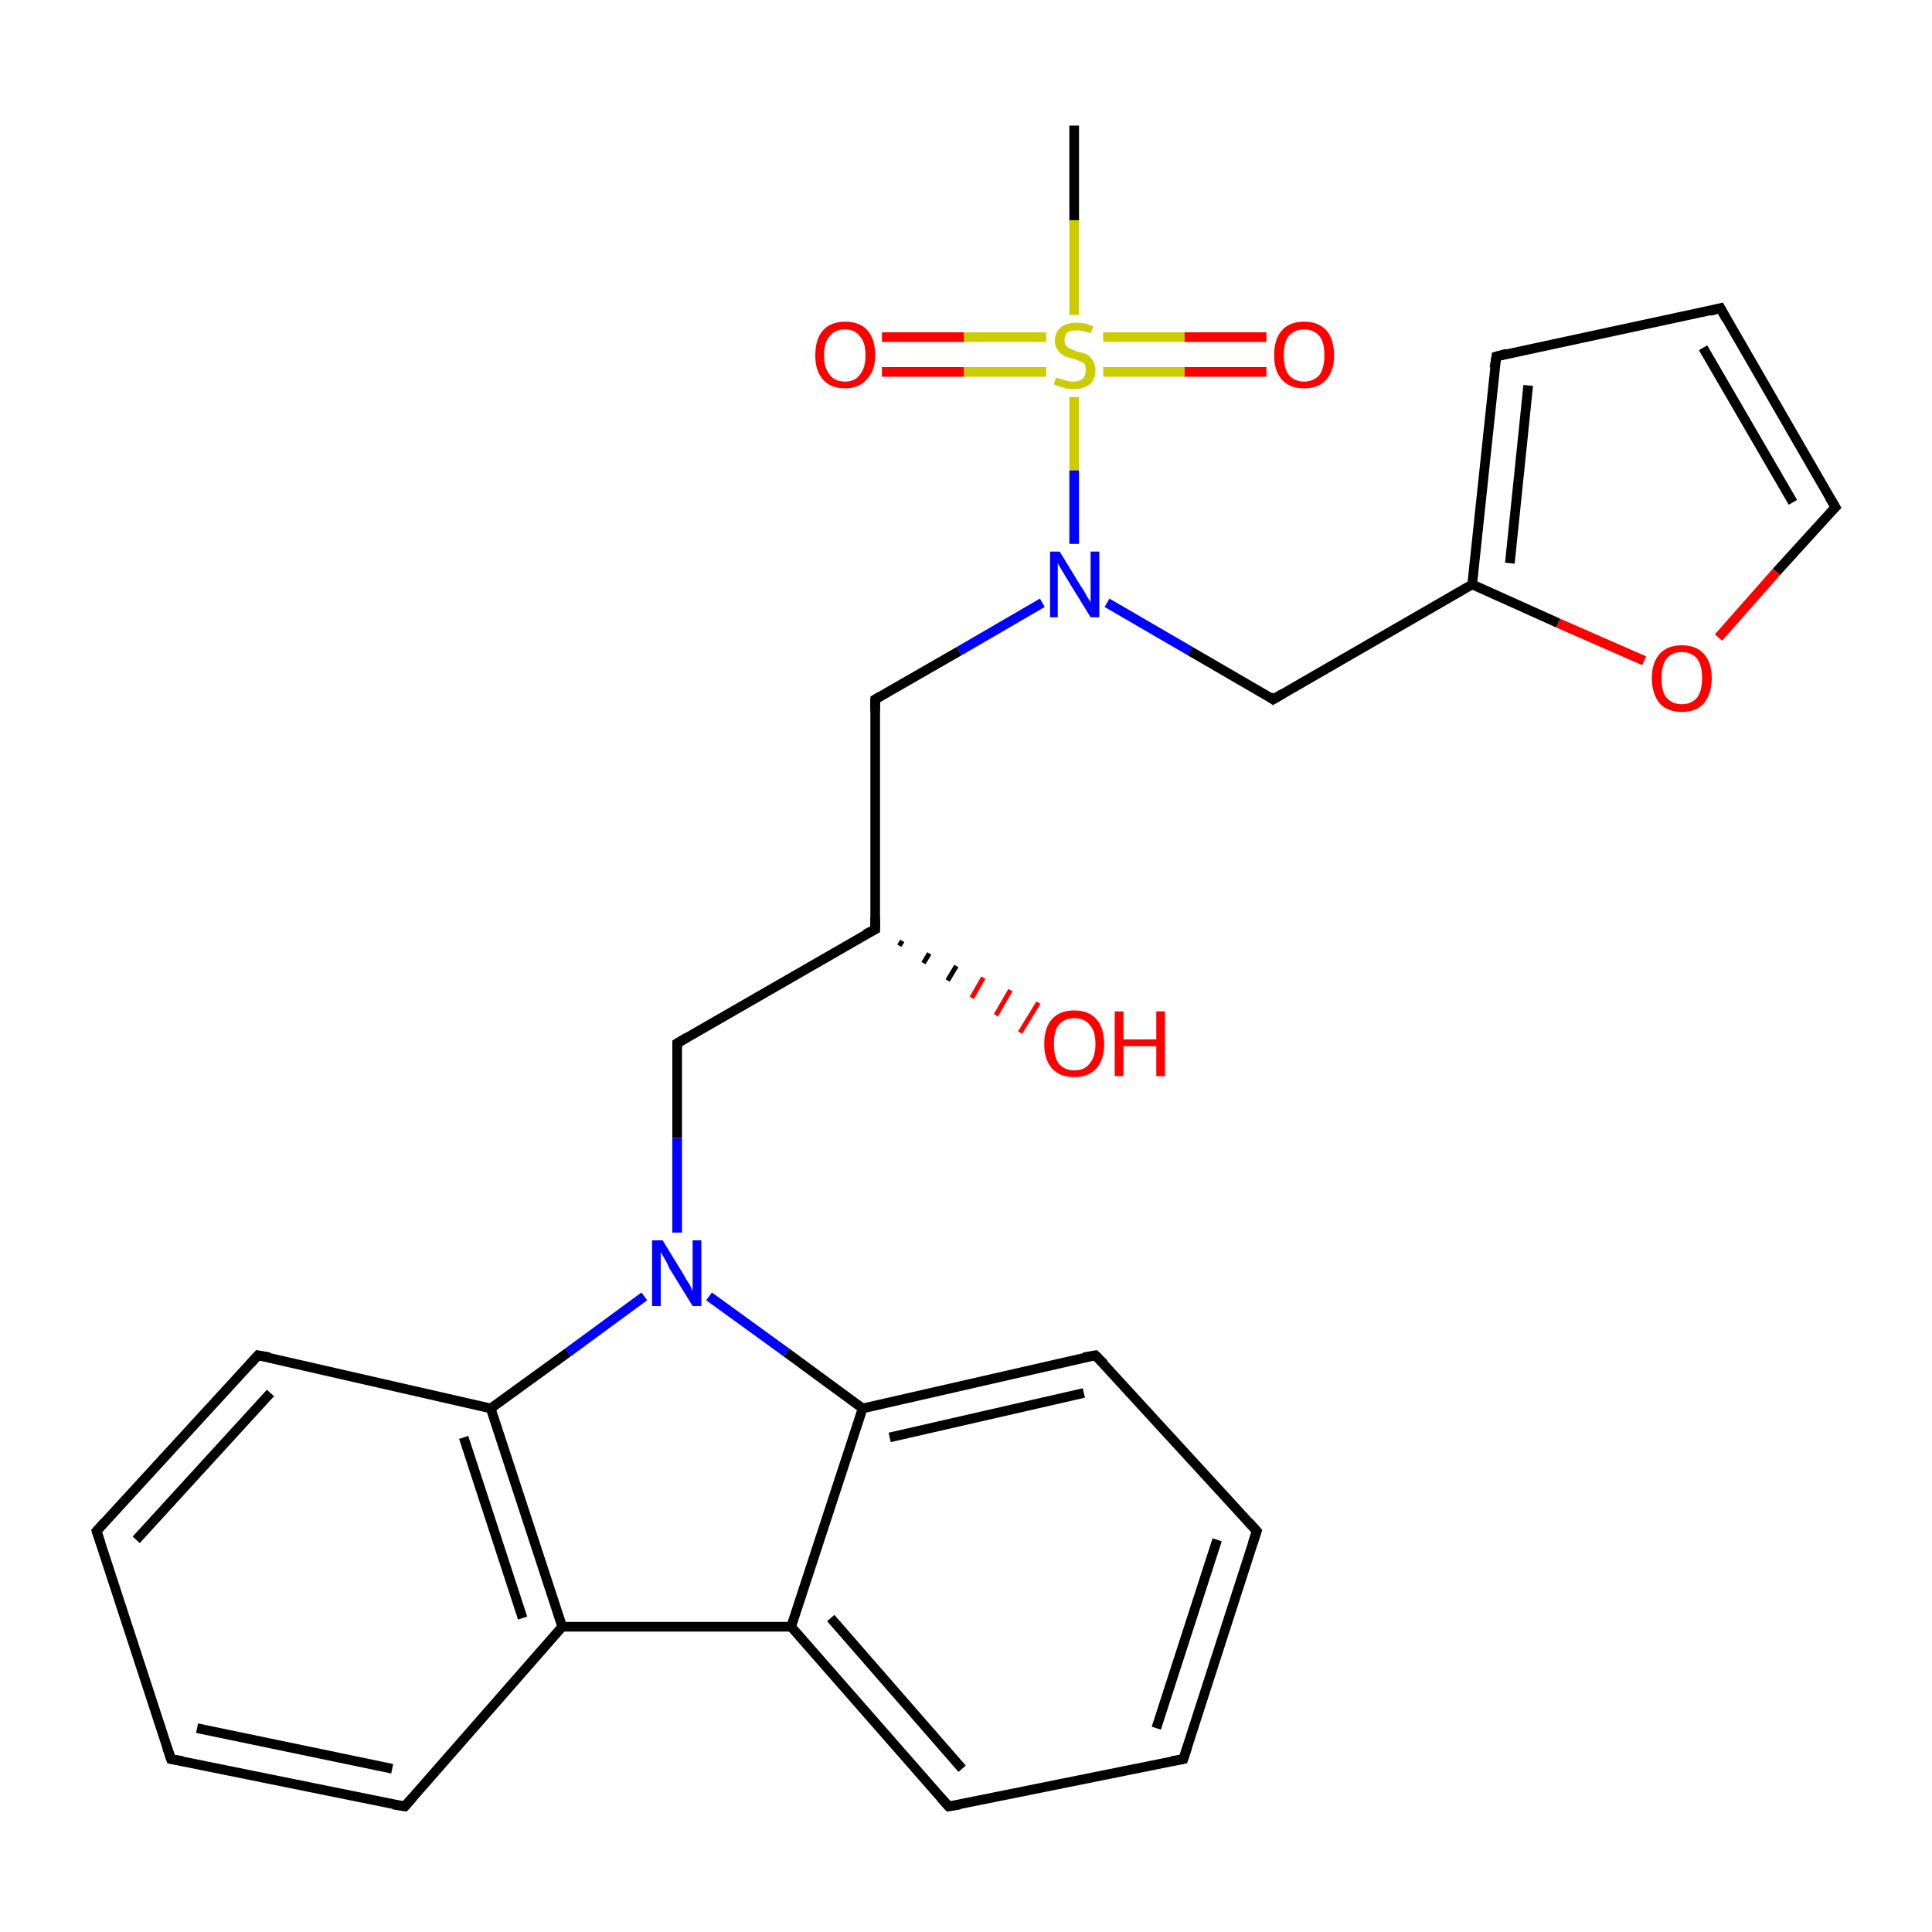 <?xml version='1.0' encoding='iso-8859-1'?>
<svg version='1.1' baseProfile='full'
              xmlns='http://www.w3.org/2000/svg'
                      xmlns:rdkit='http://www.rdkit.org/xml'
                      xmlns:xlink='http://www.w3.org/1999/xlink'
                  xml:space='preserve'
width='200px' height='200px' viewBox='0 0 200 200'>
<!-- END OF HEADER -->
<rect style='opacity:1.0;fill:#FFFFFF;stroke:none' width='200.0' height='200.0' x='0.0' y='0.0'> </rect>
<path class='bond-0 atom-20 atom-6' d='M 122.5,182.1 L 130.1,158.5' style='fill:none;fill-rule:evenodd;stroke:#000000;stroke-width:1.0px;stroke-linecap:butt;stroke-linejoin:miter;stroke-opacity:1' />
<path class='bond-0 atom-20 atom-6' d='M 119.7,178.9 L 126.0,159.4' style='fill:none;fill-rule:evenodd;stroke:#000000;stroke-width:1.0px;stroke-linecap:butt;stroke-linejoin:miter;stroke-opacity:1' />
<path class='bond-1 atom-20 atom-7' d='M 122.5,182.1 L 98.2,187.0' style='fill:none;fill-rule:evenodd;stroke:#000000;stroke-width:1.0px;stroke-linecap:butt;stroke-linejoin:miter;stroke-opacity:1' />
<path class='bond-2 atom-6 atom-19' d='M 130.1,158.5 L 113.4,140.3' style='fill:none;fill-rule:evenodd;stroke:#000000;stroke-width:1.0px;stroke-linecap:butt;stroke-linejoin:miter;stroke-opacity:1' />
<path class='bond-3 atom-8 atom-23' d='M 93.4,97.4 L 93.1,97.9' style='fill:none;fill-rule:evenodd;stroke:#000000;stroke-width:0.5px;stroke-linecap:butt;stroke-linejoin:miter;stroke-opacity:1' />
<path class='bond-3 atom-8 atom-23' d='M 96.2,98.7 L 95.6,99.7' style='fill:none;fill-rule:evenodd;stroke:#000000;stroke-width:0.5px;stroke-linecap:butt;stroke-linejoin:miter;stroke-opacity:1' />
<path class='bond-3 atom-8 atom-23' d='M 99.0,100.0 L 98.1,101.5' style='fill:none;fill-rule:evenodd;stroke:#000000;stroke-width:0.5px;stroke-linecap:butt;stroke-linejoin:miter;stroke-opacity:1' />
<path class='bond-3 atom-8 atom-23' d='M 101.8,101.2 L 100.6,103.3' style='fill:none;fill-rule:evenodd;stroke:#FF0000;stroke-width:0.5px;stroke-linecap:butt;stroke-linejoin:miter;stroke-opacity:1' />
<path class='bond-3 atom-8 atom-23' d='M 104.6,102.5 L 103.1,105.1' style='fill:none;fill-rule:evenodd;stroke:#FF0000;stroke-width:0.5px;stroke-linecap:butt;stroke-linejoin:miter;stroke-opacity:1' />
<path class='bond-3 atom-8 atom-23' d='M 107.5,103.8 L 105.6,106.9' style='fill:none;fill-rule:evenodd;stroke:#FF0000;stroke-width:0.5px;stroke-linecap:butt;stroke-linejoin:miter;stroke-opacity:1' />
<path class='bond-4 atom-25 atom-27' d='M 91.3,34.9 L 99.8,34.9' style='fill:none;fill-rule:evenodd;stroke:#FF0000;stroke-width:1.0px;stroke-linecap:butt;stroke-linejoin:miter;stroke-opacity:1' />
<path class='bond-4 atom-25 atom-27' d='M 99.8,34.9 L 108.3,34.9' style='fill:none;fill-rule:evenodd;stroke:#CCCC00;stroke-width:1.0px;stroke-linecap:butt;stroke-linejoin:miter;stroke-opacity:1' />
<path class='bond-4 atom-25 atom-27' d='M 91.3,38.5 L 99.8,38.5' style='fill:none;fill-rule:evenodd;stroke:#FF0000;stroke-width:1.0px;stroke-linecap:butt;stroke-linejoin:miter;stroke-opacity:1' />
<path class='bond-4 atom-25 atom-27' d='M 99.8,38.5 L 108.3,38.5' style='fill:none;fill-rule:evenodd;stroke:#CCCC00;stroke-width:1.0px;stroke-linecap:butt;stroke-linejoin:miter;stroke-opacity:1' />
<path class='bond-5 atom-7 atom-18' d='M 98.2,187.0 L 81.9,168.4' style='fill:none;fill-rule:evenodd;stroke:#000000;stroke-width:1.0px;stroke-linecap:butt;stroke-linejoin:miter;stroke-opacity:1' />
<path class='bond-5 atom-7 atom-18' d='M 99.6,183.1 L 86.0,167.5' style='fill:none;fill-rule:evenodd;stroke:#000000;stroke-width:1.0px;stroke-linecap:butt;stroke-linejoin:miter;stroke-opacity:1' />
<path class='bond-6 atom-19 atom-5' d='M 113.4,140.3 L 89.3,145.8' style='fill:none;fill-rule:evenodd;stroke:#000000;stroke-width:1.0px;stroke-linecap:butt;stroke-linejoin:miter;stroke-opacity:1' />
<path class='bond-6 atom-19 atom-5' d='M 112.2,144.2 L 92.1,148.8' style='fill:none;fill-rule:evenodd;stroke:#000000;stroke-width:1.0px;stroke-linecap:butt;stroke-linejoin:miter;stroke-opacity:1' />
<path class='bond-7 atom-9 atom-8' d='M 90.6,72.4 L 90.6,96.2' style='fill:none;fill-rule:evenodd;stroke:#000000;stroke-width:1.0px;stroke-linecap:butt;stroke-linejoin:miter;stroke-opacity:1' />
<path class='bond-8 atom-9 atom-21' d='M 90.6,72.4 L 99.3,67.4' style='fill:none;fill-rule:evenodd;stroke:#000000;stroke-width:1.0px;stroke-linecap:butt;stroke-linejoin:miter;stroke-opacity:1' />
<path class='bond-8 atom-9 atom-21' d='M 99.3,67.4 L 107.9,62.4' style='fill:none;fill-rule:evenodd;stroke:#0000FF;stroke-width:1.0px;stroke-linecap:butt;stroke-linejoin:miter;stroke-opacity:1' />
<path class='bond-9 atom-26 atom-27' d='M 131.1,38.5 L 122.6,38.5' style='fill:none;fill-rule:evenodd;stroke:#FF0000;stroke-width:1.0px;stroke-linecap:butt;stroke-linejoin:miter;stroke-opacity:1' />
<path class='bond-9 atom-26 atom-27' d='M 122.6,38.5 L 114.2,38.5' style='fill:none;fill-rule:evenodd;stroke:#CCCC00;stroke-width:1.0px;stroke-linecap:butt;stroke-linejoin:miter;stroke-opacity:1' />
<path class='bond-9 atom-26 atom-27' d='M 131.1,34.9 L 122.6,34.9' style='fill:none;fill-rule:evenodd;stroke:#FF0000;stroke-width:1.0px;stroke-linecap:butt;stroke-linejoin:miter;stroke-opacity:1' />
<path class='bond-9 atom-26 atom-27' d='M 122.6,34.9 L 114.2,34.9' style='fill:none;fill-rule:evenodd;stroke:#CCCC00;stroke-width:1.0px;stroke-linecap:butt;stroke-linejoin:miter;stroke-opacity:1' />
<path class='bond-10 atom-8 atom-0' d='M 90.6,96.2 L 70.1,108.0' style='fill:none;fill-rule:evenodd;stroke:#000000;stroke-width:1.0px;stroke-linecap:butt;stroke-linejoin:miter;stroke-opacity:1' />
<path class='bond-11 atom-5 atom-18' d='M 89.3,145.8 L 81.9,168.4' style='fill:none;fill-rule:evenodd;stroke:#000000;stroke-width:1.0px;stroke-linecap:butt;stroke-linejoin:miter;stroke-opacity:1' />
<path class='bond-12 atom-5 atom-22' d='M 89.3,145.8 L 81.4,140.0' style='fill:none;fill-rule:evenodd;stroke:#000000;stroke-width:1.0px;stroke-linecap:butt;stroke-linejoin:miter;stroke-opacity:1' />
<path class='bond-12 atom-5 atom-22' d='M 81.4,140.0 L 73.4,134.2' style='fill:none;fill-rule:evenodd;stroke:#0000FF;stroke-width:1.0px;stroke-linecap:butt;stroke-linejoin:miter;stroke-opacity:1' />
<path class='bond-13 atom-18 atom-4' d='M 81.9,168.4 L 58.2,168.4' style='fill:none;fill-rule:evenodd;stroke:#000000;stroke-width:1.0px;stroke-linecap:butt;stroke-linejoin:miter;stroke-opacity:1' />
<path class='bond-14 atom-27 atom-21' d='M 111.2,41.1 L 111.2,48.7' style='fill:none;fill-rule:evenodd;stroke:#CCCC00;stroke-width:1.0px;stroke-linecap:butt;stroke-linejoin:miter;stroke-opacity:1' />
<path class='bond-14 atom-27 atom-21' d='M 111.2,48.7 L 111.2,56.3' style='fill:none;fill-rule:evenodd;stroke:#0000FF;stroke-width:1.0px;stroke-linecap:butt;stroke-linejoin:miter;stroke-opacity:1' />
<path class='bond-15 atom-27 atom-15' d='M 111.2,32.6 L 111.2,22.8' style='fill:none;fill-rule:evenodd;stroke:#CCCC00;stroke-width:1.0px;stroke-linecap:butt;stroke-linejoin:miter;stroke-opacity:1' />
<path class='bond-15 atom-27 atom-15' d='M 111.2,22.8 L 111.2,13.0' style='fill:none;fill-rule:evenodd;stroke:#000000;stroke-width:1.0px;stroke-linecap:butt;stroke-linejoin:miter;stroke-opacity:1' />
<path class='bond-16 atom-14 atom-24' d='M 190.0,52.5 L 183.9,59.2' style='fill:none;fill-rule:evenodd;stroke:#000000;stroke-width:1.0px;stroke-linecap:butt;stroke-linejoin:miter;stroke-opacity:1' />
<path class='bond-16 atom-14 atom-24' d='M 183.9,59.2 L 177.9,66.0' style='fill:none;fill-rule:evenodd;stroke:#FF0000;stroke-width:1.0px;stroke-linecap:butt;stroke-linejoin:miter;stroke-opacity:1' />
<path class='bond-17 atom-14 atom-13' d='M 190.0,52.5 L 178.1,31.9' style='fill:none;fill-rule:evenodd;stroke:#000000;stroke-width:1.0px;stroke-linecap:butt;stroke-linejoin:miter;stroke-opacity:1' />
<path class='bond-17 atom-14 atom-13' d='M 185.6,52.0 L 176.3,36.0' style='fill:none;fill-rule:evenodd;stroke:#000000;stroke-width:1.0px;stroke-linecap:butt;stroke-linejoin:miter;stroke-opacity:1' />
<path class='bond-18 atom-24 atom-11' d='M 170.2,68.4 L 161.3,64.5' style='fill:none;fill-rule:evenodd;stroke:#FF0000;stroke-width:1.0px;stroke-linecap:butt;stroke-linejoin:miter;stroke-opacity:1' />
<path class='bond-18 atom-24 atom-11' d='M 161.3,64.5 L 152.4,60.5' style='fill:none;fill-rule:evenodd;stroke:#000000;stroke-width:1.0px;stroke-linecap:butt;stroke-linejoin:miter;stroke-opacity:1' />
<path class='bond-19 atom-21 atom-10' d='M 114.6,62.4 L 123.2,67.4' style='fill:none;fill-rule:evenodd;stroke:#0000FF;stroke-width:1.0px;stroke-linecap:butt;stroke-linejoin:miter;stroke-opacity:1' />
<path class='bond-19 atom-21 atom-10' d='M 123.2,67.4 L 131.8,72.4' style='fill:none;fill-rule:evenodd;stroke:#000000;stroke-width:1.0px;stroke-linecap:butt;stroke-linejoin:miter;stroke-opacity:1' />
<path class='bond-20 atom-22 atom-0' d='M 70.1,127.6 L 70.1,117.8' style='fill:none;fill-rule:evenodd;stroke:#0000FF;stroke-width:1.0px;stroke-linecap:butt;stroke-linejoin:miter;stroke-opacity:1' />
<path class='bond-20 atom-22 atom-0' d='M 70.1,117.8 L 70.1,108.0' style='fill:none;fill-rule:evenodd;stroke:#000000;stroke-width:1.0px;stroke-linecap:butt;stroke-linejoin:miter;stroke-opacity:1' />
<path class='bond-21 atom-22 atom-1' d='M 66.7,134.2 L 58.8,140.0' style='fill:none;fill-rule:evenodd;stroke:#0000FF;stroke-width:1.0px;stroke-linecap:butt;stroke-linejoin:miter;stroke-opacity:1' />
<path class='bond-21 atom-22 atom-1' d='M 58.8,140.0 L 50.8,145.8' style='fill:none;fill-rule:evenodd;stroke:#000000;stroke-width:1.0px;stroke-linecap:butt;stroke-linejoin:miter;stroke-opacity:1' />
<path class='bond-22 atom-4 atom-3' d='M 58.2,168.4 L 41.9,187.0' style='fill:none;fill-rule:evenodd;stroke:#000000;stroke-width:1.0px;stroke-linecap:butt;stroke-linejoin:miter;stroke-opacity:1' />
<path class='bond-23 atom-4 atom-1' d='M 58.2,168.4 L 50.8,145.8' style='fill:none;fill-rule:evenodd;stroke:#000000;stroke-width:1.0px;stroke-linecap:butt;stroke-linejoin:miter;stroke-opacity:1' />
<path class='bond-23 atom-4 atom-1' d='M 54.1,167.5 L 48.0,148.8' style='fill:none;fill-rule:evenodd;stroke:#000000;stroke-width:1.0px;stroke-linecap:butt;stroke-linejoin:miter;stroke-opacity:1' />
<path class='bond-24 atom-13 atom-12' d='M 178.1,31.9 L 154.9,36.9' style='fill:none;fill-rule:evenodd;stroke:#000000;stroke-width:1.0px;stroke-linecap:butt;stroke-linejoin:miter;stroke-opacity:1' />
<path class='bond-25 atom-3 atom-2' d='M 41.9,187.0 L 17.7,182.1' style='fill:none;fill-rule:evenodd;stroke:#000000;stroke-width:1.0px;stroke-linecap:butt;stroke-linejoin:miter;stroke-opacity:1' />
<path class='bond-25 atom-3 atom-2' d='M 40.6,183.1 L 20.4,178.9' style='fill:none;fill-rule:evenodd;stroke:#000000;stroke-width:1.0px;stroke-linecap:butt;stroke-linejoin:miter;stroke-opacity:1' />
<path class='bond-26 atom-1 atom-16' d='M 50.8,145.8 L 26.7,140.3' style='fill:none;fill-rule:evenodd;stroke:#000000;stroke-width:1.0px;stroke-linecap:butt;stroke-linejoin:miter;stroke-opacity:1' />
<path class='bond-27 atom-11 atom-12' d='M 152.4,60.5 L 154.9,36.9' style='fill:none;fill-rule:evenodd;stroke:#000000;stroke-width:1.0px;stroke-linecap:butt;stroke-linejoin:miter;stroke-opacity:1' />
<path class='bond-27 atom-11 atom-12' d='M 156.3,58.3 L 158.2,39.9' style='fill:none;fill-rule:evenodd;stroke:#000000;stroke-width:1.0px;stroke-linecap:butt;stroke-linejoin:miter;stroke-opacity:1' />
<path class='bond-28 atom-11 atom-10' d='M 152.4,60.5 L 131.8,72.4' style='fill:none;fill-rule:evenodd;stroke:#000000;stroke-width:1.0px;stroke-linecap:butt;stroke-linejoin:miter;stroke-opacity:1' />
<path class='bond-29 atom-2 atom-17' d='M 17.7,182.1 L 10.0,158.5' style='fill:none;fill-rule:evenodd;stroke:#000000;stroke-width:1.0px;stroke-linecap:butt;stroke-linejoin:miter;stroke-opacity:1' />
<path class='bond-30 atom-16 atom-17' d='M 26.7,140.3 L 10.0,158.5' style='fill:none;fill-rule:evenodd;stroke:#000000;stroke-width:1.0px;stroke-linecap:butt;stroke-linejoin:miter;stroke-opacity:1' />
<path class='bond-30 atom-16 atom-17' d='M 28.0,144.2 L 14.1,159.4' style='fill:none;fill-rule:evenodd;stroke:#000000;stroke-width:1.0px;stroke-linecap:butt;stroke-linejoin:miter;stroke-opacity:1' />
<path d='M 71.1,107.4 L 70.1,108.0 L 70.1,108.5' style='fill:none;stroke:#000000;stroke-width:1.0px;stroke-linecap:butt;stroke-linejoin:miter;stroke-opacity:1;' />
<path d='M 18.9,182.3 L 17.7,182.1 L 17.3,180.9' style='fill:none;stroke:#000000;stroke-width:1.0px;stroke-linecap:butt;stroke-linejoin:miter;stroke-opacity:1;' />
<path d='M 42.7,186.1 L 41.9,187.0 L 40.7,186.8' style='fill:none;stroke:#000000;stroke-width:1.0px;stroke-linecap:butt;stroke-linejoin:miter;stroke-opacity:1;' />
<path d='M 129.7,159.7 L 130.1,158.5 L 129.3,157.6' style='fill:none;stroke:#000000;stroke-width:1.0px;stroke-linecap:butt;stroke-linejoin:miter;stroke-opacity:1;' />
<path d='M 99.4,186.8 L 98.2,187.0 L 97.4,186.1' style='fill:none;stroke:#000000;stroke-width:1.0px;stroke-linecap:butt;stroke-linejoin:miter;stroke-opacity:1;' />
<path d='M 90.6,95.0 L 90.6,96.2 L 89.6,96.7' style='fill:none;stroke:#000000;stroke-width:1.0px;stroke-linecap:butt;stroke-linejoin:miter;stroke-opacity:1;' />
<path d='M 90.6,73.6 L 90.6,72.4 L 91.1,72.1' style='fill:none;stroke:#000000;stroke-width:1.0px;stroke-linecap:butt;stroke-linejoin:miter;stroke-opacity:1;' />
<path d='M 131.4,72.1 L 131.8,72.4 L 132.8,71.8' style='fill:none;stroke:#000000;stroke-width:1.0px;stroke-linecap:butt;stroke-linejoin:miter;stroke-opacity:1;' />
<path d='M 156.0,36.6 L 154.9,36.9 L 154.7,38.1' style='fill:none;stroke:#000000;stroke-width:1.0px;stroke-linecap:butt;stroke-linejoin:miter;stroke-opacity:1;' />
<path d='M 178.7,33.0 L 178.1,31.9 L 177.0,32.2' style='fill:none;stroke:#000000;stroke-width:1.0px;stroke-linecap:butt;stroke-linejoin:miter;stroke-opacity:1;' />
<path d='M 189.7,52.8 L 190.0,52.5 L 189.4,51.5' style='fill:none;stroke:#000000;stroke-width:1.0px;stroke-linecap:butt;stroke-linejoin:miter;stroke-opacity:1;' />
<path d='M 27.9,140.5 L 26.7,140.3 L 25.9,141.2' style='fill:none;stroke:#000000;stroke-width:1.0px;stroke-linecap:butt;stroke-linejoin:miter;stroke-opacity:1;' />
<path d='M 10.4,159.7 L 10.0,158.5 L 10.8,157.6' style='fill:none;stroke:#000000;stroke-width:1.0px;stroke-linecap:butt;stroke-linejoin:miter;stroke-opacity:1;' />
<path d='M 114.3,141.2 L 113.4,140.3 L 112.2,140.5' style='fill:none;stroke:#000000;stroke-width:1.0px;stroke-linecap:butt;stroke-linejoin:miter;stroke-opacity:1;' />
<path d='M 122.9,180.9 L 122.5,182.1 L 121.3,182.3' style='fill:none;stroke:#000000;stroke-width:1.0px;stroke-linecap:butt;stroke-linejoin:miter;stroke-opacity:1;' />
<path class='atom-21' d='M 109.7 57.1
L 111.9 60.7
Q 112.2 61.1, 112.5 61.7
Q 112.9 62.3, 112.9 62.4
L 112.9 57.1
L 113.8 57.1
L 113.8 63.9
L 112.9 63.9
L 110.5 60.0
Q 110.2 59.5, 109.9 59.0
Q 109.6 58.5, 109.5 58.3
L 109.5 63.9
L 108.7 63.9
L 108.7 57.1
L 109.7 57.1
' fill='#0000FF'/>
<path class='atom-22' d='M 68.6 128.4
L 70.8 132.0
Q 71.0 132.4, 71.4 133.0
Q 71.7 133.6, 71.7 133.7
L 71.7 128.4
L 72.6 128.4
L 72.6 135.2
L 71.7 135.2
L 69.3 131.3
Q 69.1 130.8, 68.8 130.3
Q 68.5 129.8, 68.4 129.6
L 68.4 135.2
L 67.5 135.2
L 67.5 128.4
L 68.6 128.4
' fill='#0000FF'/>
<path class='atom-23' d='M 108.1 108.1
Q 108.1 106.4, 108.9 105.5
Q 109.7 104.6, 111.2 104.6
Q 112.7 104.6, 113.5 105.5
Q 114.3 106.4, 114.3 108.1
Q 114.3 109.7, 113.5 110.6
Q 112.7 111.5, 111.2 111.5
Q 109.7 111.5, 108.9 110.6
Q 108.1 109.7, 108.1 108.1
M 111.2 110.8
Q 112.3 110.8, 112.8 110.1
Q 113.4 109.4, 113.4 108.1
Q 113.4 106.7, 112.8 106.1
Q 112.3 105.4, 111.2 105.4
Q 110.2 105.4, 109.6 106.1
Q 109.1 106.7, 109.1 108.1
Q 109.1 109.4, 109.6 110.1
Q 110.2 110.8, 111.2 110.8
' fill='#FF0000'/>
<path class='atom-23' d='M 115.4 104.7
L 116.3 104.7
L 116.3 107.6
L 119.7 107.6
L 119.7 104.7
L 120.6 104.7
L 120.6 111.4
L 119.7 111.4
L 119.7 108.3
L 116.3 108.3
L 116.3 111.4
L 115.4 111.4
L 115.4 104.7
' fill='#FF0000'/>
<path class='atom-24' d='M 171.0 70.2
Q 171.0 68.6, 171.8 67.7
Q 172.6 66.8, 174.1 66.8
Q 175.6 66.8, 176.4 67.7
Q 177.2 68.6, 177.2 70.2
Q 177.2 71.8, 176.4 72.8
Q 175.6 73.7, 174.1 73.7
Q 172.6 73.7, 171.8 72.8
Q 171.0 71.8, 171.0 70.2
M 174.1 72.9
Q 175.1 72.9, 175.7 72.2
Q 176.2 71.5, 176.2 70.2
Q 176.2 68.9, 175.7 68.2
Q 175.1 67.5, 174.1 67.5
Q 173.1 67.5, 172.5 68.2
Q 172.0 68.9, 172.0 70.2
Q 172.0 71.6, 172.5 72.2
Q 173.1 72.9, 174.1 72.9
' fill='#FF0000'/>
<path class='atom-25' d='M 84.4 36.8
Q 84.4 35.1, 85.2 34.2
Q 86.0 33.3, 87.5 33.3
Q 89.0 33.3, 89.8 34.2
Q 90.6 35.1, 90.6 36.8
Q 90.6 38.4, 89.7 39.3
Q 88.9 40.2, 87.5 40.2
Q 86.0 40.2, 85.2 39.3
Q 84.4 38.4, 84.4 36.8
M 87.5 39.5
Q 88.5 39.5, 89.0 38.8
Q 89.6 38.1, 89.6 36.8
Q 89.6 35.4, 89.0 34.8
Q 88.5 34.1, 87.5 34.1
Q 86.4 34.1, 85.9 34.8
Q 85.3 35.4, 85.3 36.8
Q 85.3 38.1, 85.9 38.8
Q 86.4 39.5, 87.5 39.5
' fill='#FF0000'/>
<path class='atom-26' d='M 131.9 36.8
Q 131.9 35.1, 132.7 34.2
Q 133.5 33.3, 135.0 33.3
Q 136.5 33.3, 137.3 34.2
Q 138.1 35.1, 138.1 36.8
Q 138.1 38.4, 137.3 39.3
Q 136.5 40.2, 135.0 40.2
Q 133.5 40.2, 132.7 39.3
Q 131.9 38.4, 131.9 36.8
M 135.0 39.5
Q 136.0 39.5, 136.6 38.8
Q 137.1 38.1, 137.1 36.8
Q 137.1 35.4, 136.6 34.8
Q 136.0 34.1, 135.0 34.1
Q 134.0 34.1, 133.4 34.8
Q 132.9 35.4, 132.9 36.8
Q 132.9 38.1, 133.4 38.8
Q 134.0 39.5, 135.0 39.5
' fill='#FF0000'/>
<path class='atom-27' d='M 109.3 39.1
Q 109.4 39.1, 109.7 39.2
Q 110.0 39.3, 110.4 39.4
Q 110.7 39.5, 111.1 39.5
Q 111.7 39.5, 112.1 39.2
Q 112.4 38.9, 112.4 38.3
Q 112.4 38.0, 112.3 37.7
Q 112.1 37.5, 111.8 37.4
Q 111.5 37.3, 111.0 37.1
Q 110.4 37.0, 110.1 36.8
Q 109.7 36.6, 109.5 36.2
Q 109.2 35.9, 109.2 35.3
Q 109.2 34.4, 109.8 33.9
Q 110.4 33.4, 111.5 33.4
Q 112.3 33.4, 113.2 33.8
L 112.9 34.5
Q 112.1 34.2, 111.5 34.2
Q 110.9 34.2, 110.5 34.4
Q 110.2 34.7, 110.2 35.2
Q 110.2 35.5, 110.3 35.7
Q 110.5 36.0, 110.8 36.1
Q 111.1 36.2, 111.5 36.4
Q 112.1 36.5, 112.5 36.7
Q 112.9 36.9, 113.1 37.3
Q 113.4 37.7, 113.4 38.3
Q 113.4 39.3, 112.8 39.8
Q 112.1 40.3, 111.1 40.3
Q 110.5 40.3, 110.0 40.1
Q 109.6 40.0, 109.1 39.8
L 109.3 39.1
' fill='#CCCC00'/>
</svg>

